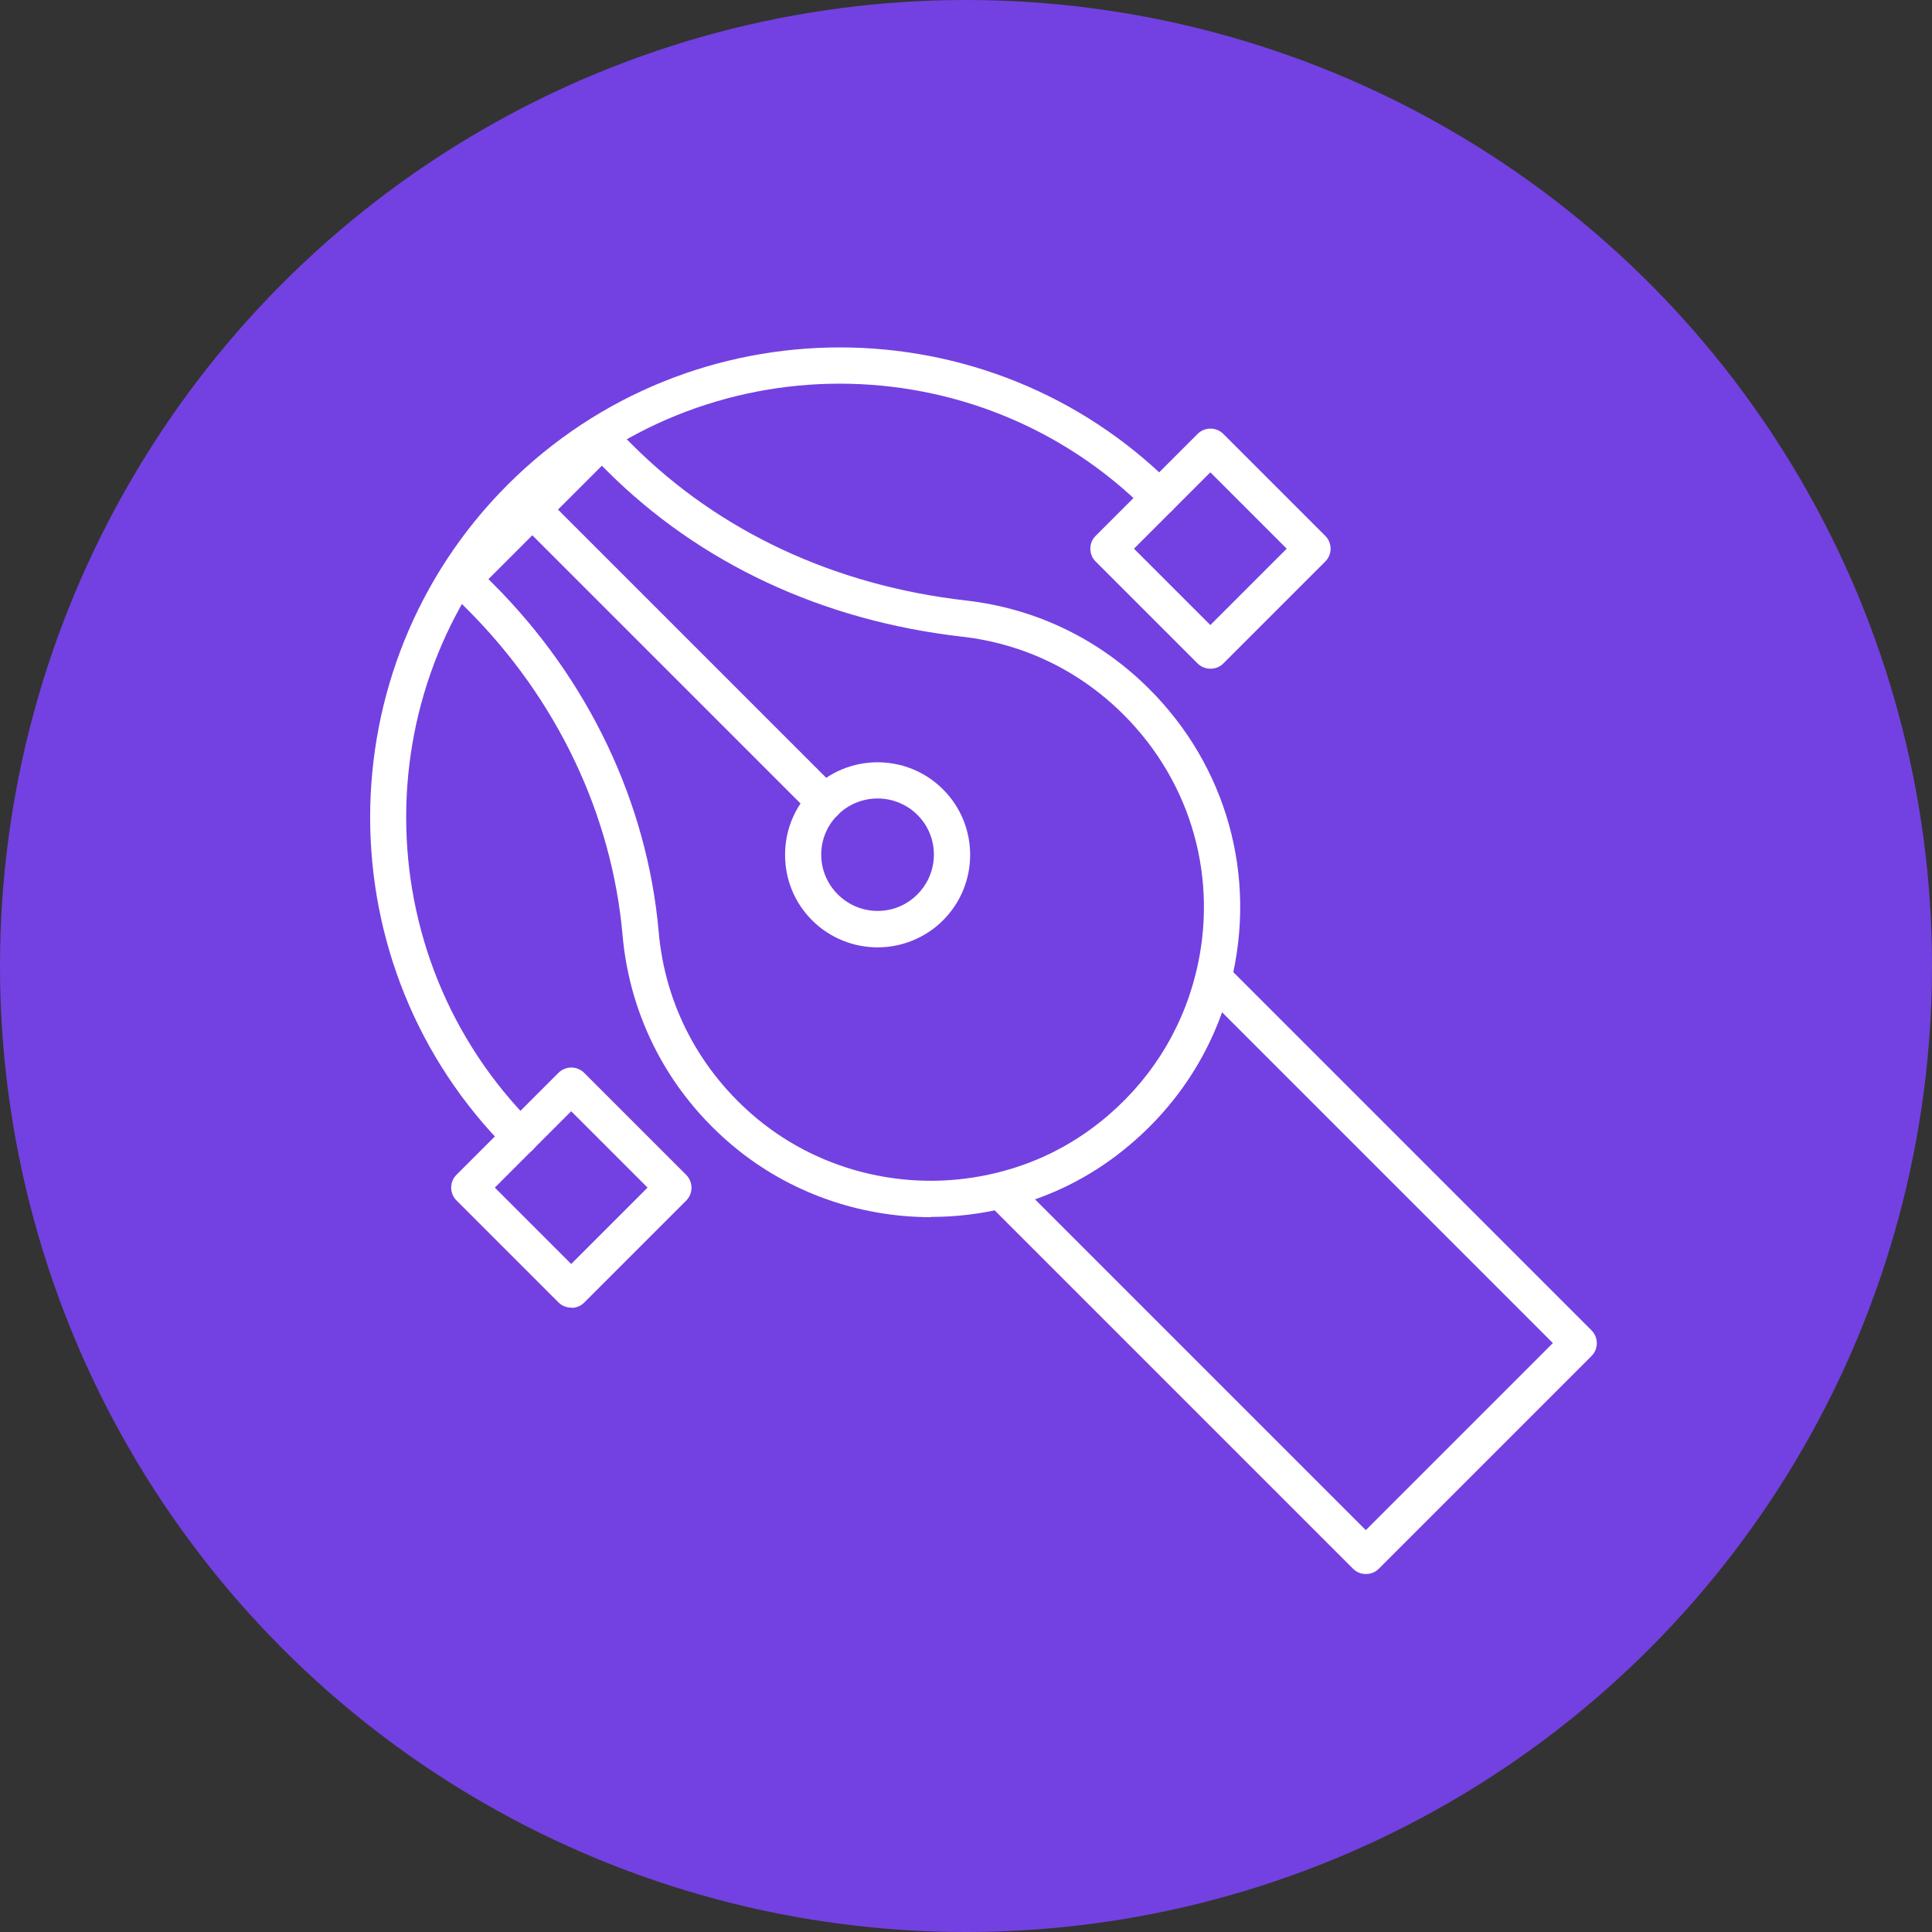 <?xml version="1.0" encoding="UTF-8"?>
<svg id="_レイヤー_2" data-name="レイヤー 2" xmlns="http://www.w3.org/2000/svg" viewBox="0 0 85 85">
  <rect x="0" y="0" width="85" height="85" fill="#333333" stroke="none"/>
  <defs>
    <style>
      .cls-1 {
        fill: #7341e1;
      }

      .cls-1, .cls-2 {
        stroke-width: 0px;
      }

      .cls-2 {
        fill: #fff;
      }
    </style>
  </defs>
  <g id="Text">
    <circle class="cls-1" cx="42.5" cy="42.5" r="42.5"/>
    <g>
      <path class="cls-2" d="m38.61,41.68c-1.04,0-2.09-.4-2.88-1.19-.77-.77-1.19-1.79-1.19-2.88s.42-2.11,1.19-2.88c1.59-1.59,4.17-1.59,5.76,0,1.59,1.59,1.59,4.17,0,5.76-.79.79-1.84,1.19-2.88,1.19Zm0-6.55c-.63,0-1.27.24-1.75.72-.47.47-.73,1.09-.73,1.75s.26,1.28.73,1.75c.97.97,2.54.97,3.5,0,.97-.97.97-2.54,0-3.5-.48-.48-1.12-.72-1.75-.72Z"/>
      <path class="cls-2" d="m36.29,36.09c-.2,0-.41-.08-.56-.23l-12.87-12.87c-.31-.31-.31-.82,0-1.13.31-.31.82-.31,1.13,0l12.87,12.87c.31.31.31.82,0,1.13-.16.16-.36.23-.56.23Z"/>
      <path class="cls-2" d="m60.09,69.25c-.21,0-.41-.08-.56-.23l-16.06-16.06c-.2-.2-.28-.5-.2-.78.08-.28.3-.49.58-.56,1.69-.41,3.23-1.17,4.58-2.25h0c2.1-1.68,3.55-3.94,4.19-6.52.07-.28.28-.5.56-.58.28-.08.57,0,.78.2l16.06,16.06c.31.31.31.82,0,1.13l-9.36,9.36c-.15.15-.35.23-.56.23Zm-14.55-16.48l14.55,14.55,8.23-8.23-14.56-14.56c-.85,2.38-2.33,4.46-4.35,6.07h0c-1.17.94-2.47,1.66-3.88,2.16Zm3.38-2.78h0,0Z"/>
      <path class="cls-2" d="m40.96,53.55c-3.15,0-6.24-1.08-8.68-3.11-2.83-2.35-4.57-5.66-4.89-9.3-.47-5.31-2.89-10.39-6.82-14.32l-.78-.78c-.31-.31-.31-.82,0-1.13l6.12-6.12c.31-.31.82-.31,1.13,0l.78.78c3.82,3.82,8.9,6.19,14.68,6.85h0c3.08.35,5.87,1.7,8.07,3.9,3.4,3.4,4.74,8.22,3.59,12.89-.72,2.93-2.36,5.48-4.74,7.39-1.53,1.23-3.28,2.09-5.2,2.55-1.08.26-2.17.39-3.26.39Zm-19.47-28.07l.21.21c4.19,4.19,6.78,9.63,7.28,15.31.28,3.22,1.82,6.13,4.32,8.21,2.9,2.41,6.84,3.3,10.54,2.39,1.69-.41,3.23-1.17,4.58-2.25,2.1-1.68,3.55-3.94,4.19-6.52,1.02-4.13-.17-8.38-3.17-11.38-1.94-1.94-4.4-3.13-7.12-3.44h0c-6.14-.7-11.55-3.23-15.63-7.31l-.21-.21-4.99,4.99Z"/>
      <path class="cls-2" d="m22.89,50.81c-.2,0-.41-.08-.56-.23-8.06-8.06-8.06-21.18,0-29.25,8.06-8.06,21.18-8.06,29.24,0,.31.31.31.82,0,1.13s-.82.31-1.13,0c-7.44-7.44-19.55-7.44-26.99,0-7.44,7.44-7.44,19.55,0,26.99.31.31.31.82,0,1.13-.16.16-.36.23-.56.23Z"/>
      <path class="cls-2" d="m25.13,57.53c-.21,0-.41-.08-.56-.23l-4.49-4.49c-.15-.15-.23-.35-.23-.56s.08-.41.23-.56l4.49-4.49c.31-.31.82-.31,1.13,0l4.49,4.49c.31.31.31.82,0,1.13l-4.49,4.49c-.15.15-.35.23-.56.23Zm-3.36-5.28l3.36,3.36,3.36-3.36-3.36-3.36-3.36,3.36Z"/>
      <path class="cls-2" d="m53.25,29.42c-.2,0-.41-.08-.56-.23l-4.49-4.49c-.15-.15-.23-.35-.23-.56s.08-.41.23-.56l4.49-4.49c.31-.31.82-.31,1.13,0l4.49,4.49c.15.15.23.35.23.56s-.08.41-.23.56l-4.49,4.49c-.16.16-.36.23-.56.23Zm-3.36-5.28l3.36,3.36,3.36-3.36-3.36-3.36-3.36,3.36Z"/>
    </g>
  </g>
</svg>